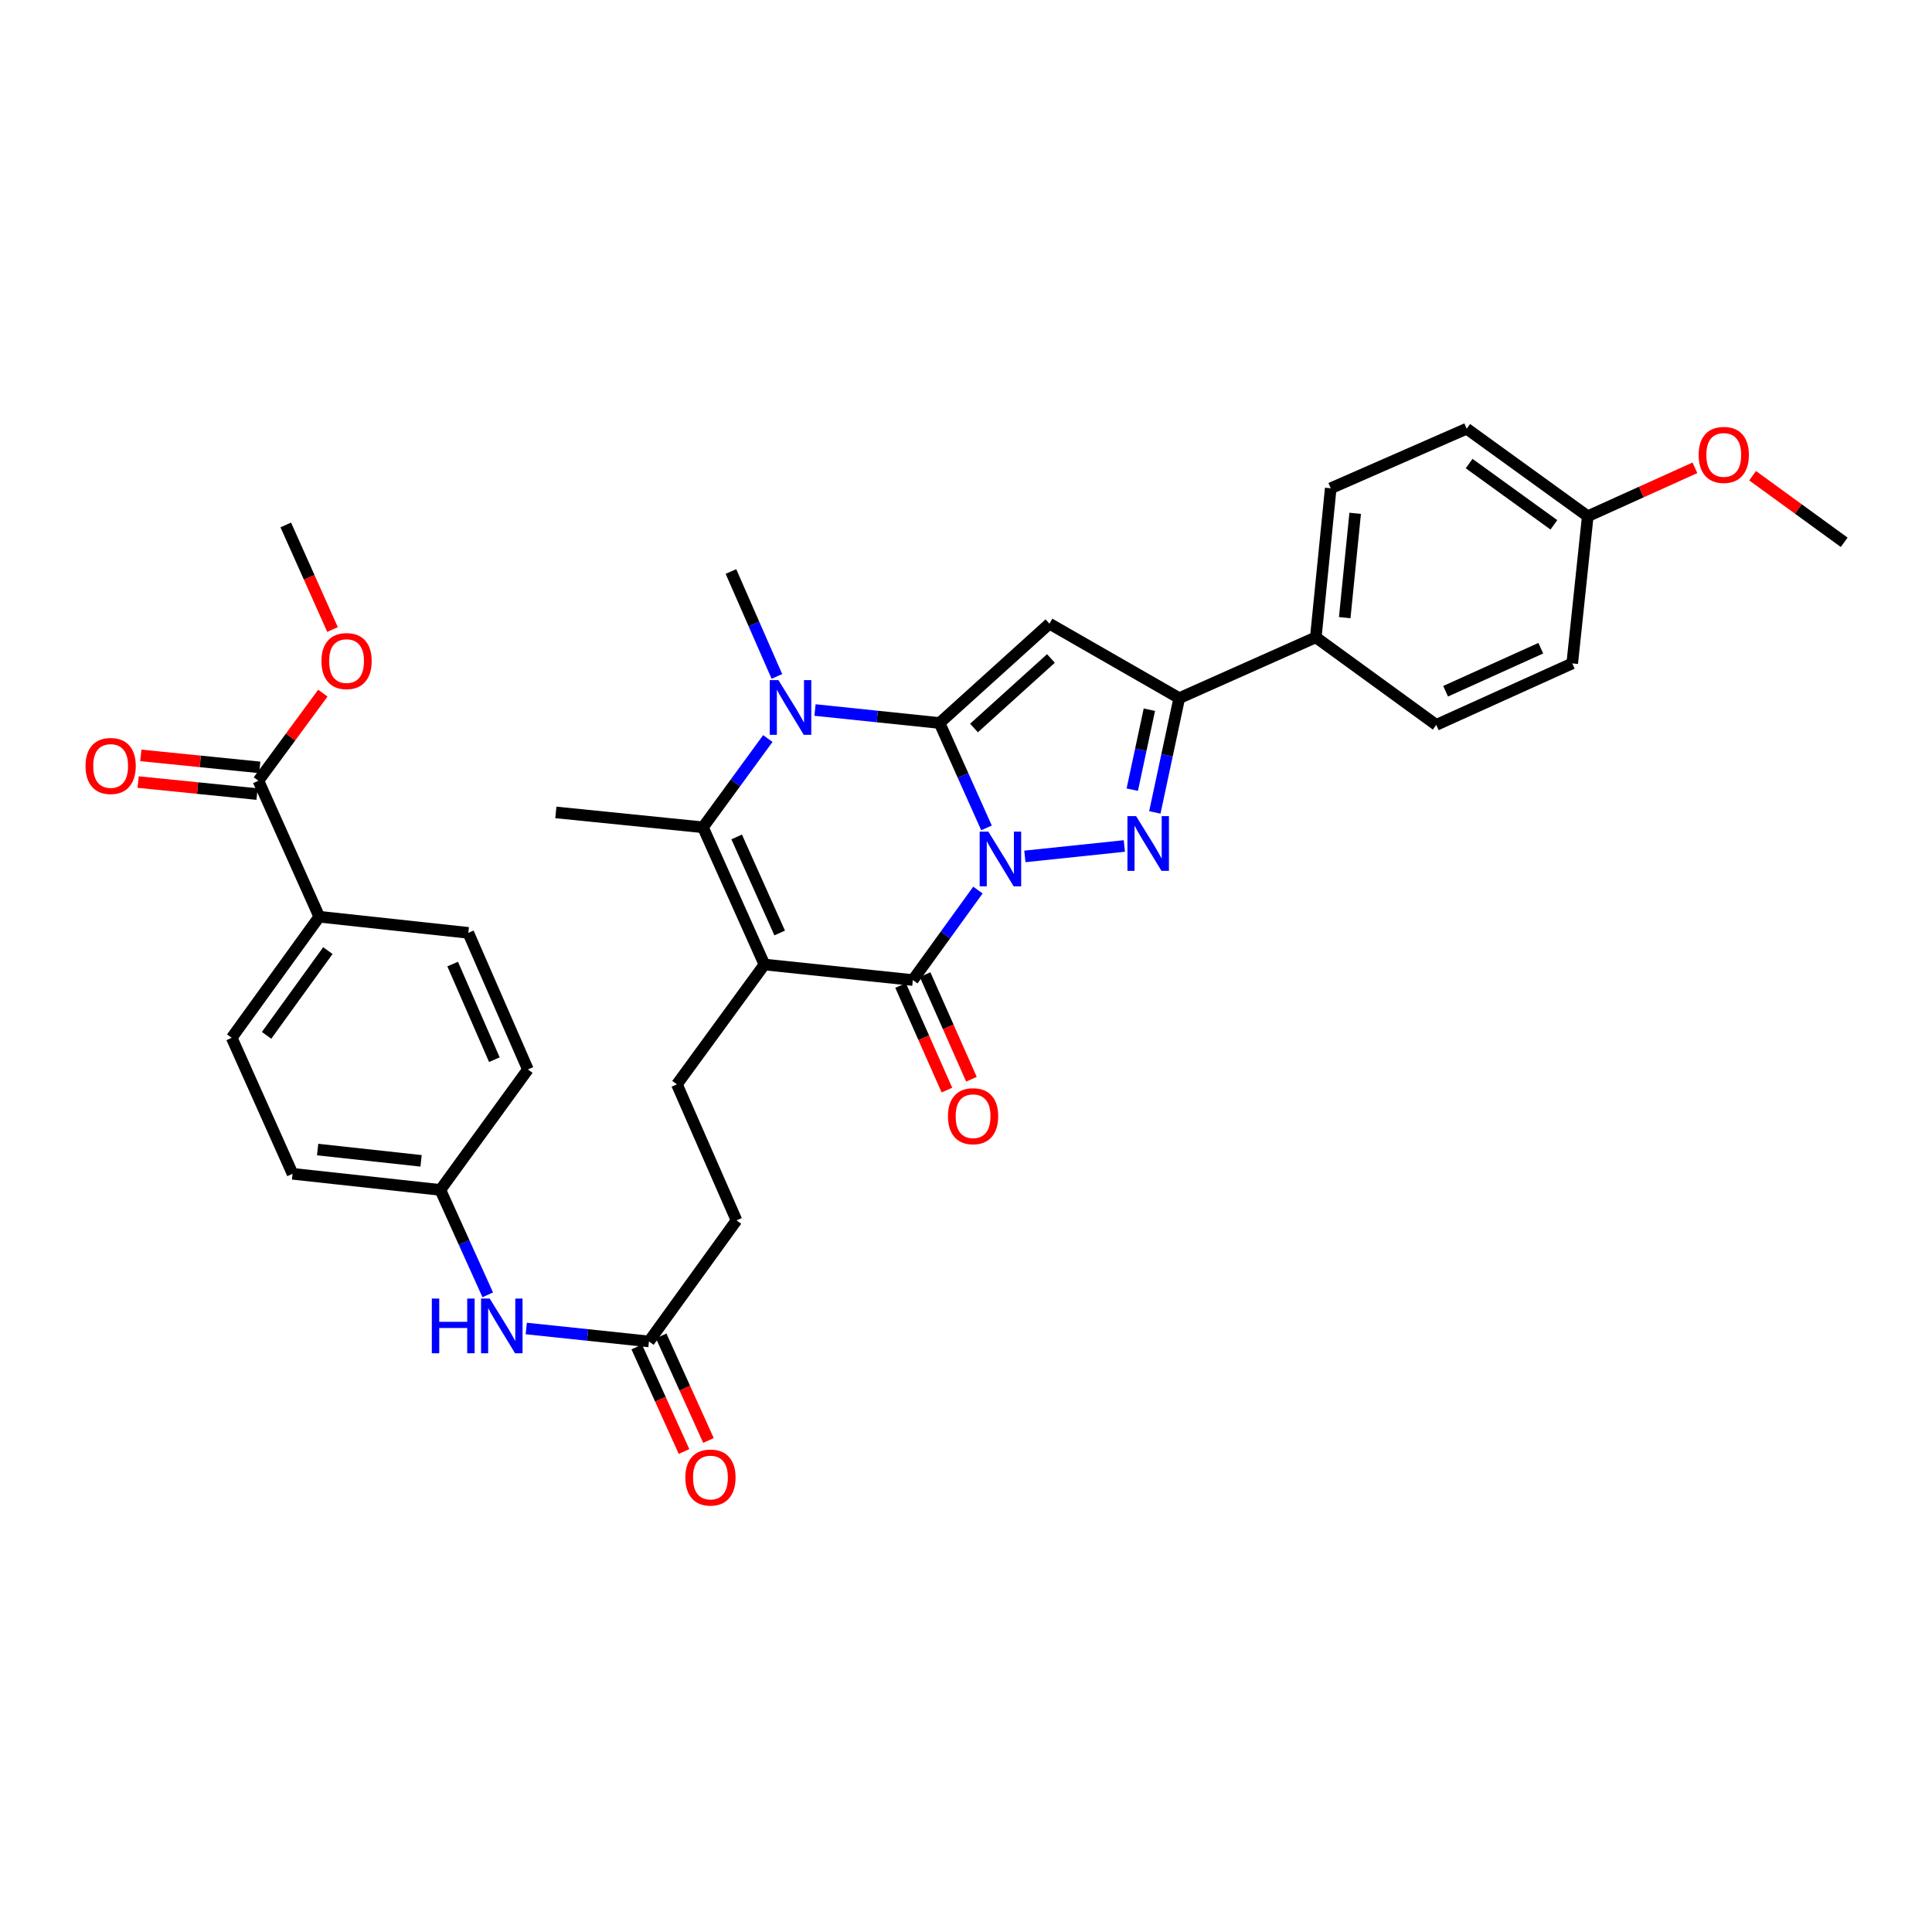 <?xml version='1.0' encoding='iso-8859-1'?>
<svg version='1.1' baseProfile='full'
              xmlns='http://www.w3.org/2000/svg'
                      xmlns:rdkit='http://www.rdkit.org/xml'
                      xmlns:xlink='http://www.w3.org/1999/xlink'
                  xml:space='preserve'
width='1000px' height='1000px' viewBox='0 0 1000 1000'>
<!-- END OF HEADER -->
<rect style='opacity:1.0;fill:#FFFFFF;stroke:none' width='1000' height='1000' x='0' y='0'> </rect>
<path class='bond-0' d='M 510.611,428.515 L 498.46,401.37' style='fill:none;fill-rule:evenodd;stroke:#0000FF;stroke-width:6px;stroke-linecap:butt;stroke-linejoin:miter;stroke-opacity:1' />
<path class='bond-0' d='M 498.46,401.37 L 486.309,374.224' style='fill:none;fill-rule:evenodd;stroke:#000000;stroke-width:6px;stroke-linecap:butt;stroke-linejoin:miter;stroke-opacity:1' />
<path class='bond-2' d='M 506.172,460.696 L 489.328,483.983' style='fill:none;fill-rule:evenodd;stroke:#0000FF;stroke-width:6px;stroke-linecap:butt;stroke-linejoin:miter;stroke-opacity:1' />
<path class='bond-2' d='M 489.328,483.983 L 472.485,507.271' style='fill:none;fill-rule:evenodd;stroke:#000000;stroke-width:6px;stroke-linecap:butt;stroke-linejoin:miter;stroke-opacity:1' />
<path class='bond-3' d='M 530.475,443.275 L 581.96,437.878' style='fill:none;fill-rule:evenodd;stroke:#0000FF;stroke-width:6px;stroke-linecap:butt;stroke-linejoin:miter;stroke-opacity:1' />
<path class='bond-4' d='M 486.309,374.224 L 454.078,370.868' style='fill:none;fill-rule:evenodd;stroke:#000000;stroke-width:6px;stroke-linecap:butt;stroke-linejoin:miter;stroke-opacity:1' />
<path class='bond-4' d='M 454.078,370.868 L 421.848,367.511' style='fill:none;fill-rule:evenodd;stroke:#0000FF;stroke-width:6px;stroke-linecap:butt;stroke-linejoin:miter;stroke-opacity:1' />
<path class='bond-5' d='M 486.309,374.224 L 543.187,322.813' style='fill:none;fill-rule:evenodd;stroke:#000000;stroke-width:6px;stroke-linecap:butt;stroke-linejoin:miter;stroke-opacity:1' />
<path class='bond-5' d='M 504.147,376.808 L 543.961,340.821' style='fill:none;fill-rule:evenodd;stroke:#000000;stroke-width:6px;stroke-linecap:butt;stroke-linejoin:miter;stroke-opacity:1' />
<path class='bond-1' d='M 395.669,499.237 L 472.485,507.271' style='fill:none;fill-rule:evenodd;stroke:#000000;stroke-width:6px;stroke-linecap:butt;stroke-linejoin:miter;stroke-opacity:1' />
<path class='bond-6' d='M 395.669,499.237 L 363.857,428.211' style='fill:none;fill-rule:evenodd;stroke:#000000;stroke-width:6px;stroke-linecap:butt;stroke-linejoin:miter;stroke-opacity:1' />
<path class='bond-6' d='M 403.563,482.91 L 381.294,433.192' style='fill:none;fill-rule:evenodd;stroke:#000000;stroke-width:6px;stroke-linecap:butt;stroke-linejoin:miter;stroke-opacity:1' />
<path class='bond-8' d='M 395.669,499.237 L 350.372,561.257' style='fill:none;fill-rule:evenodd;stroke:#000000;stroke-width:6px;stroke-linecap:butt;stroke-linejoin:miter;stroke-opacity:1' />
<path class='bond-12' d='M 466.14,510.081 L 478.132,537.155' style='fill:none;fill-rule:evenodd;stroke:#000000;stroke-width:6px;stroke-linecap:butt;stroke-linejoin:miter;stroke-opacity:1' />
<path class='bond-12' d='M 478.132,537.155 L 490.124,564.23' style='fill:none;fill-rule:evenodd;stroke:#FF0000;stroke-width:6px;stroke-linecap:butt;stroke-linejoin:miter;stroke-opacity:1' />
<path class='bond-12' d='M 478.829,504.46 L 490.821,531.535' style='fill:none;fill-rule:evenodd;stroke:#000000;stroke-width:6px;stroke-linecap:butt;stroke-linejoin:miter;stroke-opacity:1' />
<path class='bond-12' d='M 490.821,531.535 L 502.814,558.609' style='fill:none;fill-rule:evenodd;stroke:#FF0000;stroke-width:6px;stroke-linecap:butt;stroke-linejoin:miter;stroke-opacity:1' />
<path class='bond-7' d='M 597.74,420.501 L 604.057,390.932' style='fill:none;fill-rule:evenodd;stroke:#0000FF;stroke-width:6px;stroke-linecap:butt;stroke-linejoin:miter;stroke-opacity:1' />
<path class='bond-7' d='M 604.057,390.932 L 610.373,361.364' style='fill:none;fill-rule:evenodd;stroke:#000000;stroke-width:6px;stroke-linecap:butt;stroke-linejoin:miter;stroke-opacity:1' />
<path class='bond-7' d='M 586.063,408.731 L 590.484,388.033' style='fill:none;fill-rule:evenodd;stroke:#0000FF;stroke-width:6px;stroke-linecap:butt;stroke-linejoin:miter;stroke-opacity:1' />
<path class='bond-7' d='M 590.484,388.033 L 594.906,367.335' style='fill:none;fill-rule:evenodd;stroke:#000000;stroke-width:6px;stroke-linecap:butt;stroke-linejoin:miter;stroke-opacity:1' />
<path class='bond-23' d='M 402.123,350.109 L 390.226,322.957' style='fill:none;fill-rule:evenodd;stroke:#0000FF;stroke-width:6px;stroke-linecap:butt;stroke-linejoin:miter;stroke-opacity:1' />
<path class='bond-23' d='M 390.226,322.957 L 378.328,295.805' style='fill:none;fill-rule:evenodd;stroke:#000000;stroke-width:6px;stroke-linecap:butt;stroke-linejoin:miter;stroke-opacity:1' />
<path class='bond-35' d='M 397.421,382.271 L 380.639,405.241' style='fill:none;fill-rule:evenodd;stroke:#0000FF;stroke-width:6px;stroke-linecap:butt;stroke-linejoin:miter;stroke-opacity:1' />
<path class='bond-35' d='M 380.639,405.241 L 363.857,428.211' style='fill:none;fill-rule:evenodd;stroke:#000000;stroke-width:6px;stroke-linecap:butt;stroke-linejoin:miter;stroke-opacity:1' />
<path class='bond-34' d='M 543.187,322.813 L 610.373,361.364' style='fill:none;fill-rule:evenodd;stroke:#000000;stroke-width:6px;stroke-linecap:butt;stroke-linejoin:miter;stroke-opacity:1' />
<path class='bond-24' d='M 363.857,428.211 L 287.704,420.501' style='fill:none;fill-rule:evenodd;stroke:#000000;stroke-width:6px;stroke-linecap:butt;stroke-linejoin:miter;stroke-opacity:1' />
<path class='bond-11' d='M 610.373,361.364 L 681.059,329.876' style='fill:none;fill-rule:evenodd;stroke:#000000;stroke-width:6px;stroke-linecap:butt;stroke-linejoin:miter;stroke-opacity:1' />
<path class='bond-17' d='M 350.372,561.257 L 381.212,631.658' style='fill:none;fill-rule:evenodd;stroke:#000000;stroke-width:6px;stroke-linecap:butt;stroke-linejoin:miter;stroke-opacity:1' />
<path class='bond-9' d='M 133.748,404.109 L 165.251,474.502' style='fill:none;fill-rule:evenodd;stroke:#000000;stroke-width:6px;stroke-linecap:butt;stroke-linejoin:miter;stroke-opacity:1' />
<path class='bond-15' d='M 134.445,397.205 L 103.667,394.096' style='fill:none;fill-rule:evenodd;stroke:#000000;stroke-width:6px;stroke-linecap:butt;stroke-linejoin:miter;stroke-opacity:1' />
<path class='bond-15' d='M 103.667,394.096 L 72.89,390.987' style='fill:none;fill-rule:evenodd;stroke:#FF0000;stroke-width:6px;stroke-linecap:butt;stroke-linejoin:miter;stroke-opacity:1' />
<path class='bond-15' d='M 133.05,411.013 L 102.273,407.904' style='fill:none;fill-rule:evenodd;stroke:#000000;stroke-width:6px;stroke-linecap:butt;stroke-linejoin:miter;stroke-opacity:1' />
<path class='bond-15' d='M 102.273,407.904 L 71.495,404.795' style='fill:none;fill-rule:evenodd;stroke:#FF0000;stroke-width:6px;stroke-linecap:butt;stroke-linejoin:miter;stroke-opacity:1' />
<path class='bond-25' d='M 133.748,404.109 L 150.427,381.441' style='fill:none;fill-rule:evenodd;stroke:#000000;stroke-width:6px;stroke-linecap:butt;stroke-linejoin:miter;stroke-opacity:1' />
<path class='bond-25' d='M 150.427,381.441 L 167.107,358.774' style='fill:none;fill-rule:evenodd;stroke:#FF0000;stroke-width:6px;stroke-linecap:butt;stroke-linejoin:miter;stroke-opacity:1' />
<path class='bond-10' d='M 335.9,694.326 L 381.212,631.658' style='fill:none;fill-rule:evenodd;stroke:#000000;stroke-width:6px;stroke-linecap:butt;stroke-linejoin:miter;stroke-opacity:1' />
<path class='bond-14' d='M 335.9,694.326 L 304.143,690.977' style='fill:none;fill-rule:evenodd;stroke:#000000;stroke-width:6px;stroke-linecap:butt;stroke-linejoin:miter;stroke-opacity:1' />
<path class='bond-14' d='M 304.143,690.977 L 272.386,687.627' style='fill:none;fill-rule:evenodd;stroke:#0000FF;stroke-width:6px;stroke-linecap:butt;stroke-linejoin:miter;stroke-opacity:1' />
<path class='bond-16' d='M 329.577,697.186 L 341.816,724.242' style='fill:none;fill-rule:evenodd;stroke:#000000;stroke-width:6px;stroke-linecap:butt;stroke-linejoin:miter;stroke-opacity:1' />
<path class='bond-16' d='M 341.816,724.242 L 354.054,751.298' style='fill:none;fill-rule:evenodd;stroke:#FF0000;stroke-width:6px;stroke-linecap:butt;stroke-linejoin:miter;stroke-opacity:1' />
<path class='bond-16' d='M 342.222,691.466 L 354.46,718.522' style='fill:none;fill-rule:evenodd;stroke:#000000;stroke-width:6px;stroke-linecap:butt;stroke-linejoin:miter;stroke-opacity:1' />
<path class='bond-16' d='M 354.46,718.522 L 366.699,745.578' style='fill:none;fill-rule:evenodd;stroke:#FF0000;stroke-width:6px;stroke-linecap:butt;stroke-linejoin:miter;stroke-opacity:1' />
<path class='bond-18' d='M 681.059,329.876 L 688.785,252.736' style='fill:none;fill-rule:evenodd;stroke:#000000;stroke-width:6px;stroke-linecap:butt;stroke-linejoin:miter;stroke-opacity:1' />
<path class='bond-18' d='M 696.027,319.688 L 701.435,265.69' style='fill:none;fill-rule:evenodd;stroke:#000000;stroke-width:6px;stroke-linecap:butt;stroke-linejoin:miter;stroke-opacity:1' />
<path class='bond-19' d='M 681.059,329.876 L 743.403,375.204' style='fill:none;fill-rule:evenodd;stroke:#000000;stroke-width:6px;stroke-linecap:butt;stroke-linejoin:miter;stroke-opacity:1' />
<path class='bond-13' d='M 165.251,474.502 L 119.939,537.163' style='fill:none;fill-rule:evenodd;stroke:#000000;stroke-width:6px;stroke-linecap:butt;stroke-linejoin:miter;stroke-opacity:1' />
<path class='bond-13' d='M 169.7,492.034 L 137.981,535.896' style='fill:none;fill-rule:evenodd;stroke:#000000;stroke-width:6px;stroke-linecap:butt;stroke-linejoin:miter;stroke-opacity:1' />
<path class='bond-37' d='M 165.251,474.502 L 242.391,482.845' style='fill:none;fill-rule:evenodd;stroke:#000000;stroke-width:6px;stroke-linecap:butt;stroke-linejoin:miter;stroke-opacity:1' />
<path class='bond-22' d='M 252.459,670.201 L 240.189,643.05' style='fill:none;fill-rule:evenodd;stroke:#0000FF;stroke-width:6px;stroke-linecap:butt;stroke-linejoin:miter;stroke-opacity:1' />
<path class='bond-22' d='M 240.189,643.05 L 227.919,615.899' style='fill:none;fill-rule:evenodd;stroke:#000000;stroke-width:6px;stroke-linecap:butt;stroke-linejoin:miter;stroke-opacity:1' />
<path class='bond-30' d='M 688.785,252.736 L 759.147,221.895' style='fill:none;fill-rule:evenodd;stroke:#000000;stroke-width:6px;stroke-linecap:butt;stroke-linejoin:miter;stroke-opacity:1' />
<path class='bond-29' d='M 743.403,375.204 L 813.789,343.376' style='fill:none;fill-rule:evenodd;stroke:#000000;stroke-width:6px;stroke-linecap:butt;stroke-linejoin:miter;stroke-opacity:1' />
<path class='bond-29' d='M 748.243,357.784 L 797.513,335.505' style='fill:none;fill-rule:evenodd;stroke:#000000;stroke-width:6px;stroke-linecap:butt;stroke-linejoin:miter;stroke-opacity:1' />
<path class='bond-20' d='M 119.939,537.163 L 151.427,607.556' style='fill:none;fill-rule:evenodd;stroke:#000000;stroke-width:6px;stroke-linecap:butt;stroke-linejoin:miter;stroke-opacity:1' />
<path class='bond-21' d='M 242.391,482.845 L 273.232,553.547' style='fill:none;fill-rule:evenodd;stroke:#000000;stroke-width:6px;stroke-linecap:butt;stroke-linejoin:miter;stroke-opacity:1' />
<path class='bond-21' d='M 234.296,498.999 L 255.885,548.49' style='fill:none;fill-rule:evenodd;stroke:#000000;stroke-width:6px;stroke-linecap:butt;stroke-linejoin:miter;stroke-opacity:1' />
<path class='bond-27' d='M 227.919,615.899 L 273.232,553.547' style='fill:none;fill-rule:evenodd;stroke:#000000;stroke-width:6px;stroke-linecap:butt;stroke-linejoin:miter;stroke-opacity:1' />
<path class='bond-28' d='M 227.919,615.899 L 151.427,607.556' style='fill:none;fill-rule:evenodd;stroke:#000000;stroke-width:6px;stroke-linecap:butt;stroke-linejoin:miter;stroke-opacity:1' />
<path class='bond-28' d='M 217.95,600.851 L 164.405,595.011' style='fill:none;fill-rule:evenodd;stroke:#000000;stroke-width:6px;stroke-linecap:butt;stroke-linejoin:miter;stroke-opacity:1' />
<path class='bond-32' d='M 172.118,325.841 L 160.015,298.776' style='fill:none;fill-rule:evenodd;stroke:#FF0000;stroke-width:6px;stroke-linecap:butt;stroke-linejoin:miter;stroke-opacity:1' />
<path class='bond-32' d='M 160.015,298.776 L 147.911,271.71' style='fill:none;fill-rule:evenodd;stroke:#000000;stroke-width:6px;stroke-linecap:butt;stroke-linejoin:miter;stroke-opacity:1' />
<path class='bond-26' d='M 821.815,267.208 L 813.789,343.376' style='fill:none;fill-rule:evenodd;stroke:#000000;stroke-width:6px;stroke-linecap:butt;stroke-linejoin:miter;stroke-opacity:1' />
<path class='bond-31' d='M 821.815,267.208 L 849.55,254.669' style='fill:none;fill-rule:evenodd;stroke:#000000;stroke-width:6px;stroke-linecap:butt;stroke-linejoin:miter;stroke-opacity:1' />
<path class='bond-31' d='M 849.55,254.669 L 877.285,242.131' style='fill:none;fill-rule:evenodd;stroke:#FF0000;stroke-width:6px;stroke-linecap:butt;stroke-linejoin:miter;stroke-opacity:1' />
<path class='bond-36' d='M 821.815,267.208 L 759.147,221.895' style='fill:none;fill-rule:evenodd;stroke:#000000;stroke-width:6px;stroke-linecap:butt;stroke-linejoin:miter;stroke-opacity:1' />
<path class='bond-36' d='M 804.284,271.657 L 760.416,239.938' style='fill:none;fill-rule:evenodd;stroke:#000000;stroke-width:6px;stroke-linecap:butt;stroke-linejoin:miter;stroke-opacity:1' />
<path class='bond-33' d='M 907.143,246.232 L 930.844,263.462' style='fill:none;fill-rule:evenodd;stroke:#FF0000;stroke-width:6px;stroke-linecap:butt;stroke-linejoin:miter;stroke-opacity:1' />
<path class='bond-33' d='M 930.844,263.462 L 954.545,280.693' style='fill:none;fill-rule:evenodd;stroke:#000000;stroke-width:6px;stroke-linecap:butt;stroke-linejoin:miter;stroke-opacity:1' />
<path  class='atom-0' d='M 511.553 430.443
L 520.833 445.443
Q 521.753 446.923, 523.233 449.603
Q 524.713 452.283, 524.793 452.443
L 524.793 430.443
L 528.553 430.443
L 528.553 458.763
L 524.673 458.763
L 514.713 442.363
Q 513.553 440.443, 512.313 438.243
Q 511.113 436.043, 510.753 435.363
L 510.753 458.763
L 507.073 458.763
L 507.073 430.443
L 511.553 430.443
' fill='#0000FF'/>
<path  class='atom-4' d='M 588.045 422.424
L 597.325 437.424
Q 598.245 438.904, 599.725 441.584
Q 601.205 444.264, 601.285 444.424
L 601.285 422.424
L 605.045 422.424
L 605.045 450.744
L 601.165 450.744
L 591.205 434.344
Q 590.045 432.424, 588.805 430.224
Q 587.605 428.024, 587.245 427.344
L 587.245 450.744
L 583.565 450.744
L 583.565 422.424
L 588.045 422.424
' fill='#0000FF'/>
<path  class='atom-5' d='M 402.909 352.03
L 412.189 367.03
Q 413.109 368.51, 414.589 371.19
Q 416.069 373.87, 416.149 374.03
L 416.149 352.03
L 419.909 352.03
L 419.909 380.35
L 416.029 380.35
L 406.069 363.95
Q 404.909 362.03, 403.669 359.83
Q 402.469 357.63, 402.109 356.95
L 402.109 380.35
L 398.429 380.35
L 398.429 352.03
L 402.909 352.03
' fill='#0000FF'/>
<path  class='atom-13' d='M 490.664 577.744
Q 490.664 570.944, 494.024 567.144
Q 497.384 563.344, 503.664 563.344
Q 509.944 563.344, 513.304 567.144
Q 516.664 570.944, 516.664 577.744
Q 516.664 584.624, 513.264 588.544
Q 509.864 592.424, 503.664 592.424
Q 497.424 592.424, 494.024 588.544
Q 490.664 584.664, 490.664 577.744
M 503.664 589.224
Q 507.984 589.224, 510.304 586.344
Q 512.664 583.424, 512.664 577.744
Q 512.664 572.184, 510.304 569.384
Q 507.984 566.544, 503.664 566.544
Q 499.344 566.544, 496.984 569.344
Q 494.664 572.144, 494.664 577.744
Q 494.664 583.464, 496.984 586.344
Q 499.344 589.224, 503.664 589.224
' fill='#FF0000'/>
<path  class='atom-15' d='M 223.511 672.132
L 227.351 672.132
L 227.351 684.172
L 241.831 684.172
L 241.831 672.132
L 245.671 672.132
L 245.671 700.452
L 241.831 700.452
L 241.831 687.372
L 227.351 687.372
L 227.351 700.452
L 223.511 700.452
L 223.511 672.132
' fill='#0000FF'/>
<path  class='atom-15' d='M 253.471 672.132
L 262.751 687.132
Q 263.671 688.612, 265.151 691.292
Q 266.631 693.972, 266.711 694.132
L 266.711 672.132
L 270.471 672.132
L 270.471 700.452
L 266.591 700.452
L 256.631 684.052
Q 255.471 682.132, 254.231 679.932
Q 253.031 677.732, 252.671 677.052
L 252.671 700.452
L 248.991 700.452
L 248.991 672.132
L 253.471 672.132
' fill='#0000FF'/>
<path  class='atom-16' d='M 44.271 396.463
Q 44.271 389.663, 47.631 385.863
Q 50.991 382.063, 57.271 382.063
Q 63.551 382.063, 66.911 385.863
Q 70.271 389.663, 70.271 396.463
Q 70.271 403.343, 66.871 407.263
Q 63.471 411.143, 57.271 411.143
Q 51.031 411.143, 47.631 407.263
Q 44.271 403.383, 44.271 396.463
M 57.271 407.943
Q 61.591 407.943, 63.911 405.063
Q 66.271 402.143, 66.271 396.463
Q 66.271 390.903, 63.911 388.103
Q 61.591 385.263, 57.271 385.263
Q 52.951 385.263, 50.591 388.063
Q 48.271 390.863, 48.271 396.463
Q 48.271 402.183, 50.591 405.063
Q 52.951 407.943, 57.271 407.943
' fill='#FF0000'/>
<path  class='atom-17' d='M 354.727 764.769
Q 354.727 757.969, 358.087 754.169
Q 361.447 750.369, 367.727 750.369
Q 374.007 750.369, 377.367 754.169
Q 380.727 757.969, 380.727 764.769
Q 380.727 771.649, 377.327 775.569
Q 373.927 779.449, 367.727 779.449
Q 361.487 779.449, 358.087 775.569
Q 354.727 771.689, 354.727 764.769
M 367.727 776.249
Q 372.047 776.249, 374.367 773.369
Q 376.727 770.449, 376.727 764.769
Q 376.727 759.209, 374.367 756.409
Q 372.047 753.569, 367.727 753.569
Q 363.407 753.569, 361.047 756.369
Q 358.727 759.169, 358.727 764.769
Q 358.727 770.489, 361.047 773.369
Q 363.407 776.249, 367.727 776.249
' fill='#FF0000'/>
<path  class='atom-26' d='M 166.384 342.169
Q 166.384 335.369, 169.744 331.569
Q 173.104 327.769, 179.384 327.769
Q 185.664 327.769, 189.024 331.569
Q 192.384 335.369, 192.384 342.169
Q 192.384 349.049, 188.984 352.969
Q 185.584 356.849, 179.384 356.849
Q 173.144 356.849, 169.744 352.969
Q 166.384 349.089, 166.384 342.169
M 179.384 353.649
Q 183.704 353.649, 186.024 350.769
Q 188.384 347.849, 188.384 342.169
Q 188.384 336.609, 186.024 333.809
Q 183.704 330.969, 179.384 330.969
Q 175.064 330.969, 172.704 333.769
Q 170.384 336.569, 170.384 342.169
Q 170.384 347.889, 172.704 350.769
Q 175.064 353.649, 179.384 353.649
' fill='#FF0000'/>
<path  class='atom-32' d='M 879.217 235.46
Q 879.217 228.66, 882.577 224.86
Q 885.937 221.06, 892.217 221.06
Q 898.497 221.06, 901.857 224.86
Q 905.217 228.66, 905.217 235.46
Q 905.217 242.34, 901.817 246.26
Q 898.417 250.14, 892.217 250.14
Q 885.977 250.14, 882.577 246.26
Q 879.217 242.38, 879.217 235.46
M 892.217 246.94
Q 896.537 246.94, 898.857 244.06
Q 901.217 241.14, 901.217 235.46
Q 901.217 229.9, 898.857 227.1
Q 896.537 224.26, 892.217 224.26
Q 887.897 224.26, 885.537 227.06
Q 883.217 229.86, 883.217 235.46
Q 883.217 241.18, 885.537 244.06
Q 887.897 246.94, 892.217 246.94
' fill='#FF0000'/>
</svg>
